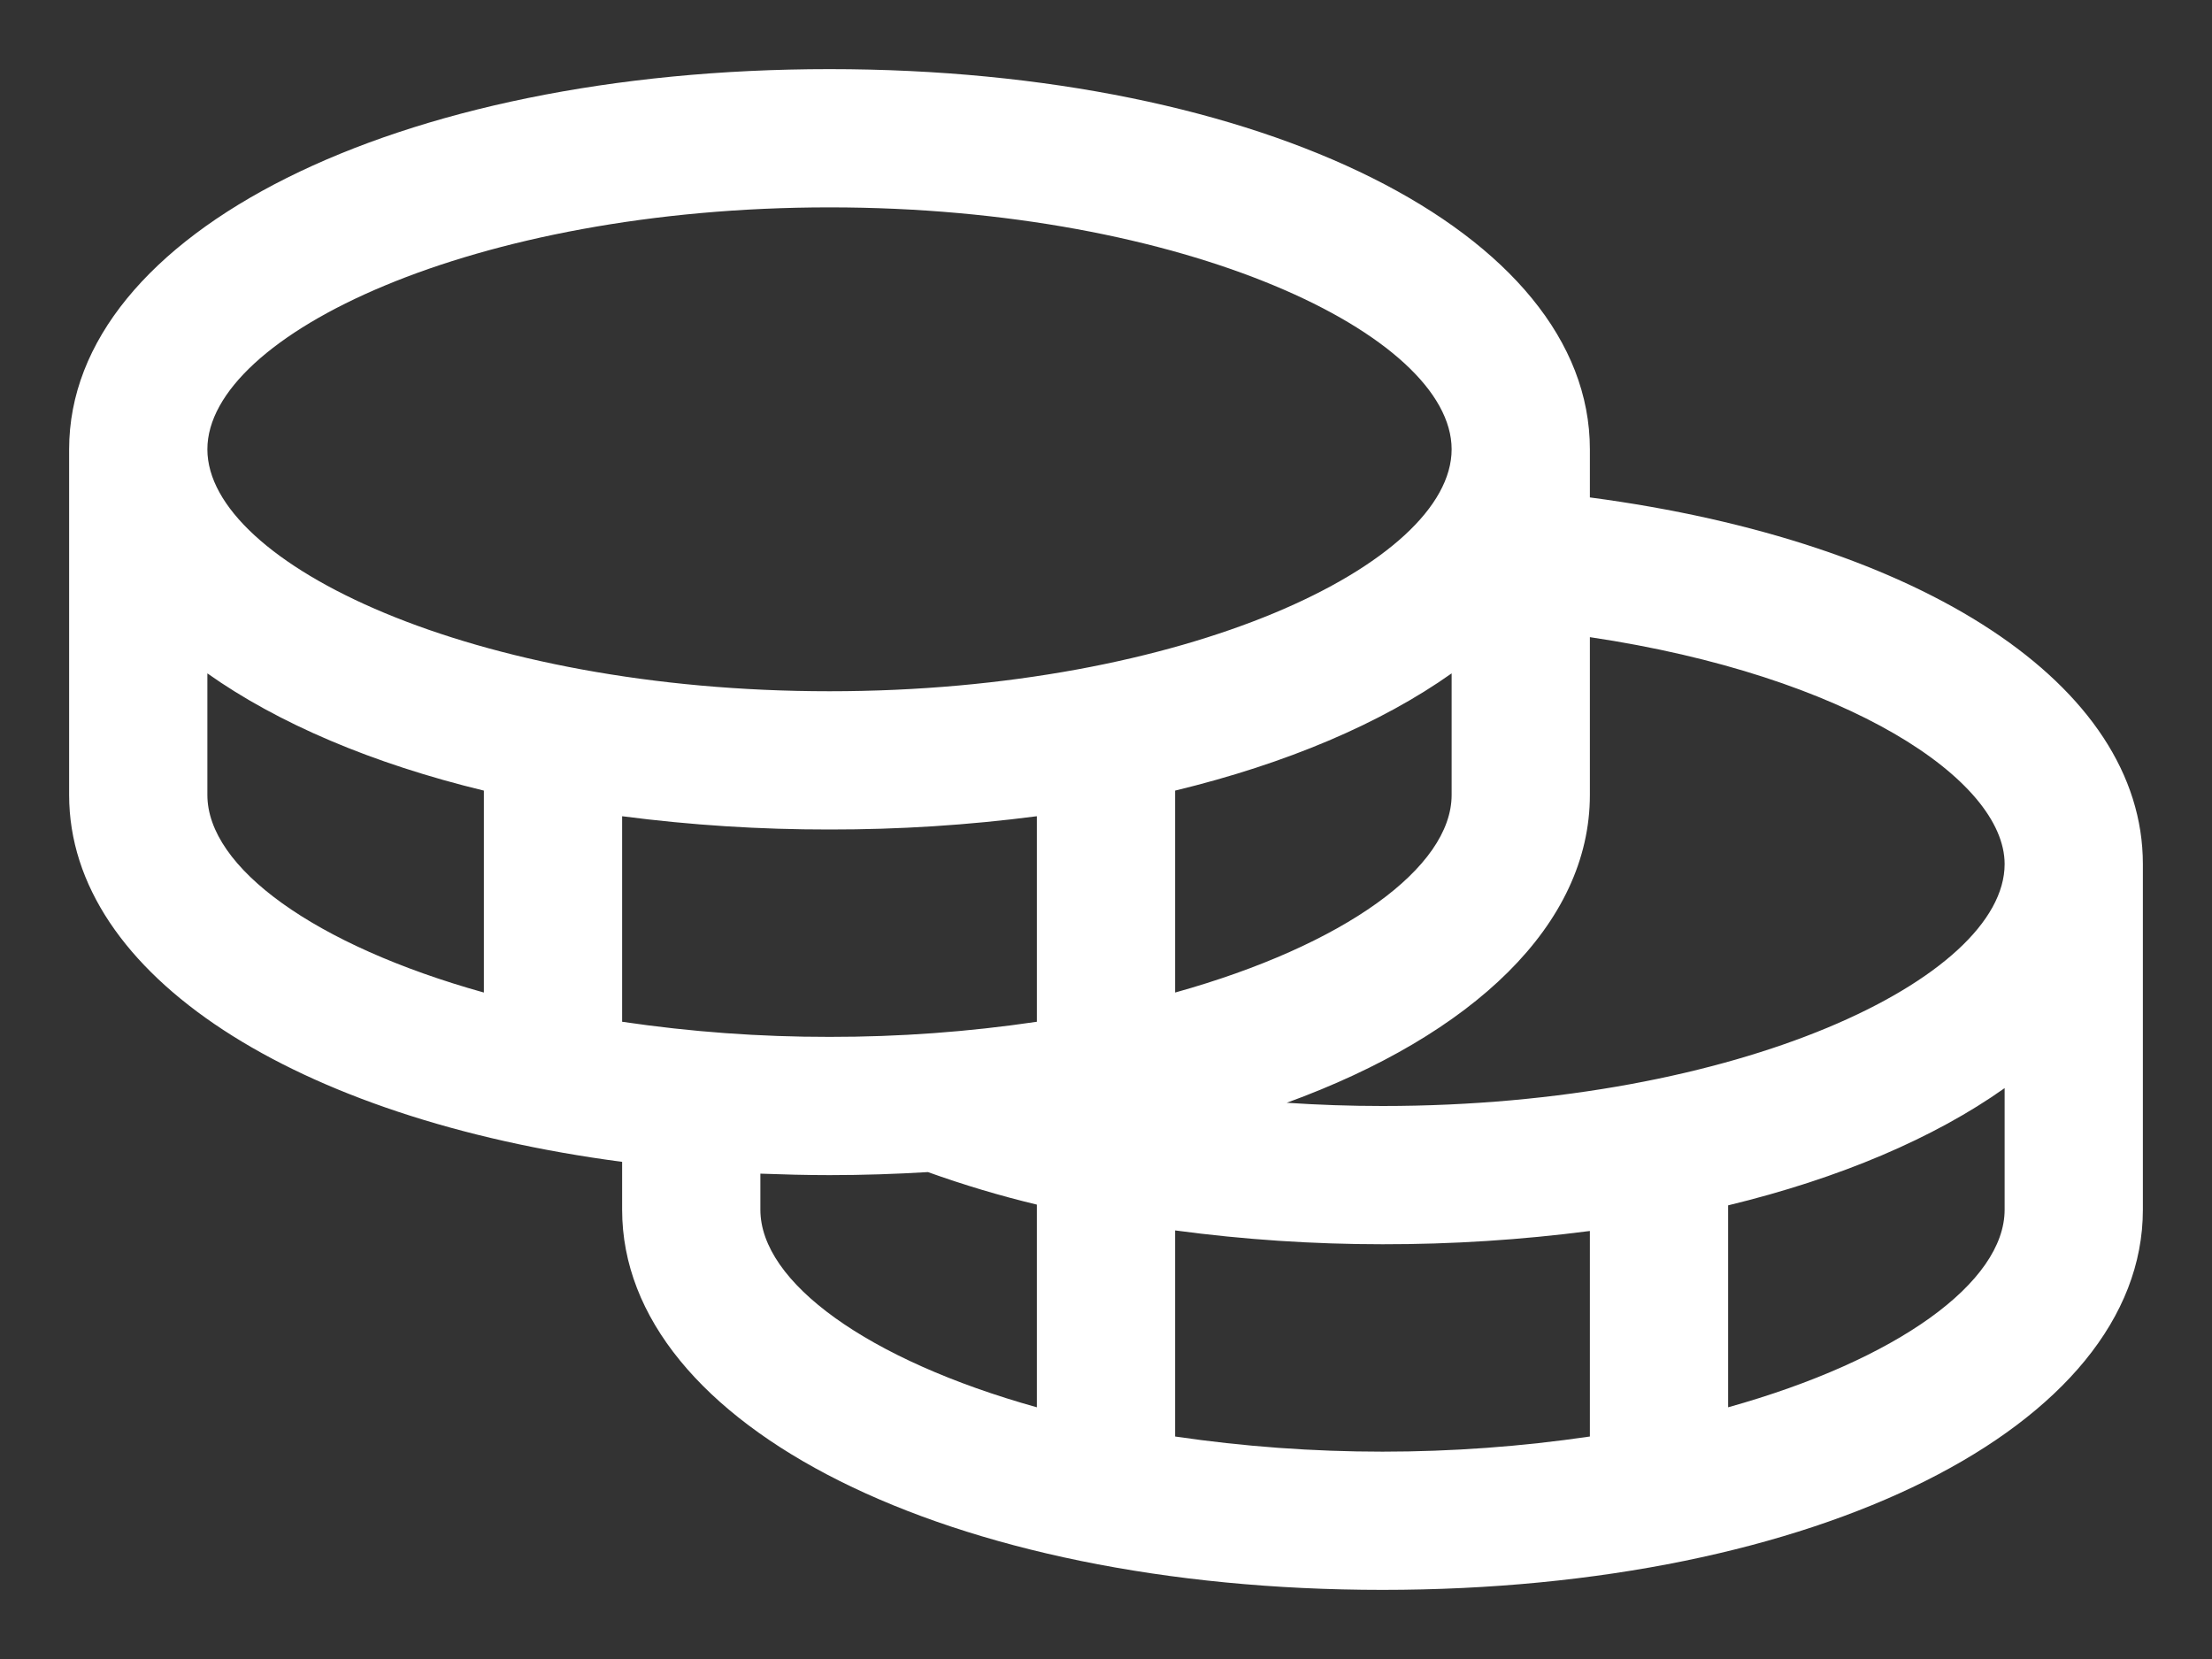 <svg width="24" height="18" viewBox="0 0 24 18" fill="none" xmlns="http://www.w3.org/2000/svg">
<rect x="0" y="0" width="24" height="18" fill="#333333" stroke="none"/>
<path fill-rule="evenodd" clip-rule="evenodd" d="M17.25 5.397V4.875C17.25 2.524 13.703 0.75 9 0.75C4.297 0.75 0.75 2.524 0.75 4.875V8.625C0.75 10.583 3.211 12.14 6.75 12.606V13.125C6.75 15.476 10.297 17.25 15 17.25C19.703 17.25 23.25 15.476 23.25 13.125V9.375C23.25 7.434 20.867 5.876 17.25 5.397ZM21.75 9.375C21.75 10.614 18.863 12 15 12C14.65 12 14.303 11.988 13.961 11.965C15.983 11.228 17.25 10.031 17.25 8.625V6.913C20.05 7.33 21.75 8.463 21.75 9.375ZM6.75 11.086V8.856C7.496 8.953 8.248 9.001 9 9C9.752 9.001 10.504 8.953 11.25 8.856V11.086C10.505 11.196 9.753 11.251 9 11.25C8.247 11.251 7.495 11.196 6.75 11.086ZM15.75 7.306V8.625C15.75 9.412 14.587 10.256 12.75 10.769V8.578C13.96 8.285 14.985 7.848 15.75 7.306ZM9 2.25C12.863 2.25 15.75 3.636 15.75 4.875C15.75 6.114 12.863 7.5 9 7.5C5.137 7.5 2.25 6.114 2.25 4.875C2.25 3.636 5.137 2.25 9 2.25ZM2.25 8.625V7.306C3.015 7.848 4.04 8.285 5.25 8.578V10.769C3.413 10.256 2.25 9.412 2.25 8.625ZM8.25 13.125V12.734C8.497 12.743 8.746 12.75 9 12.75C9.364 12.75 9.719 12.738 10.068 12.717C10.455 12.856 10.85 12.974 11.25 13.07V15.269C9.413 14.756 8.25 13.912 8.25 13.125ZM12.75 15.586V13.35C13.496 13.45 14.248 13.5 15 13.5C15.752 13.501 16.504 13.453 17.25 13.356V15.586C15.758 15.805 14.242 15.805 12.75 15.586ZM18.75 15.269V13.078C19.96 12.785 20.985 12.348 21.75 11.806V13.125C21.75 13.912 20.587 14.756 18.75 15.269Z" fill="white"/>
</svg>
